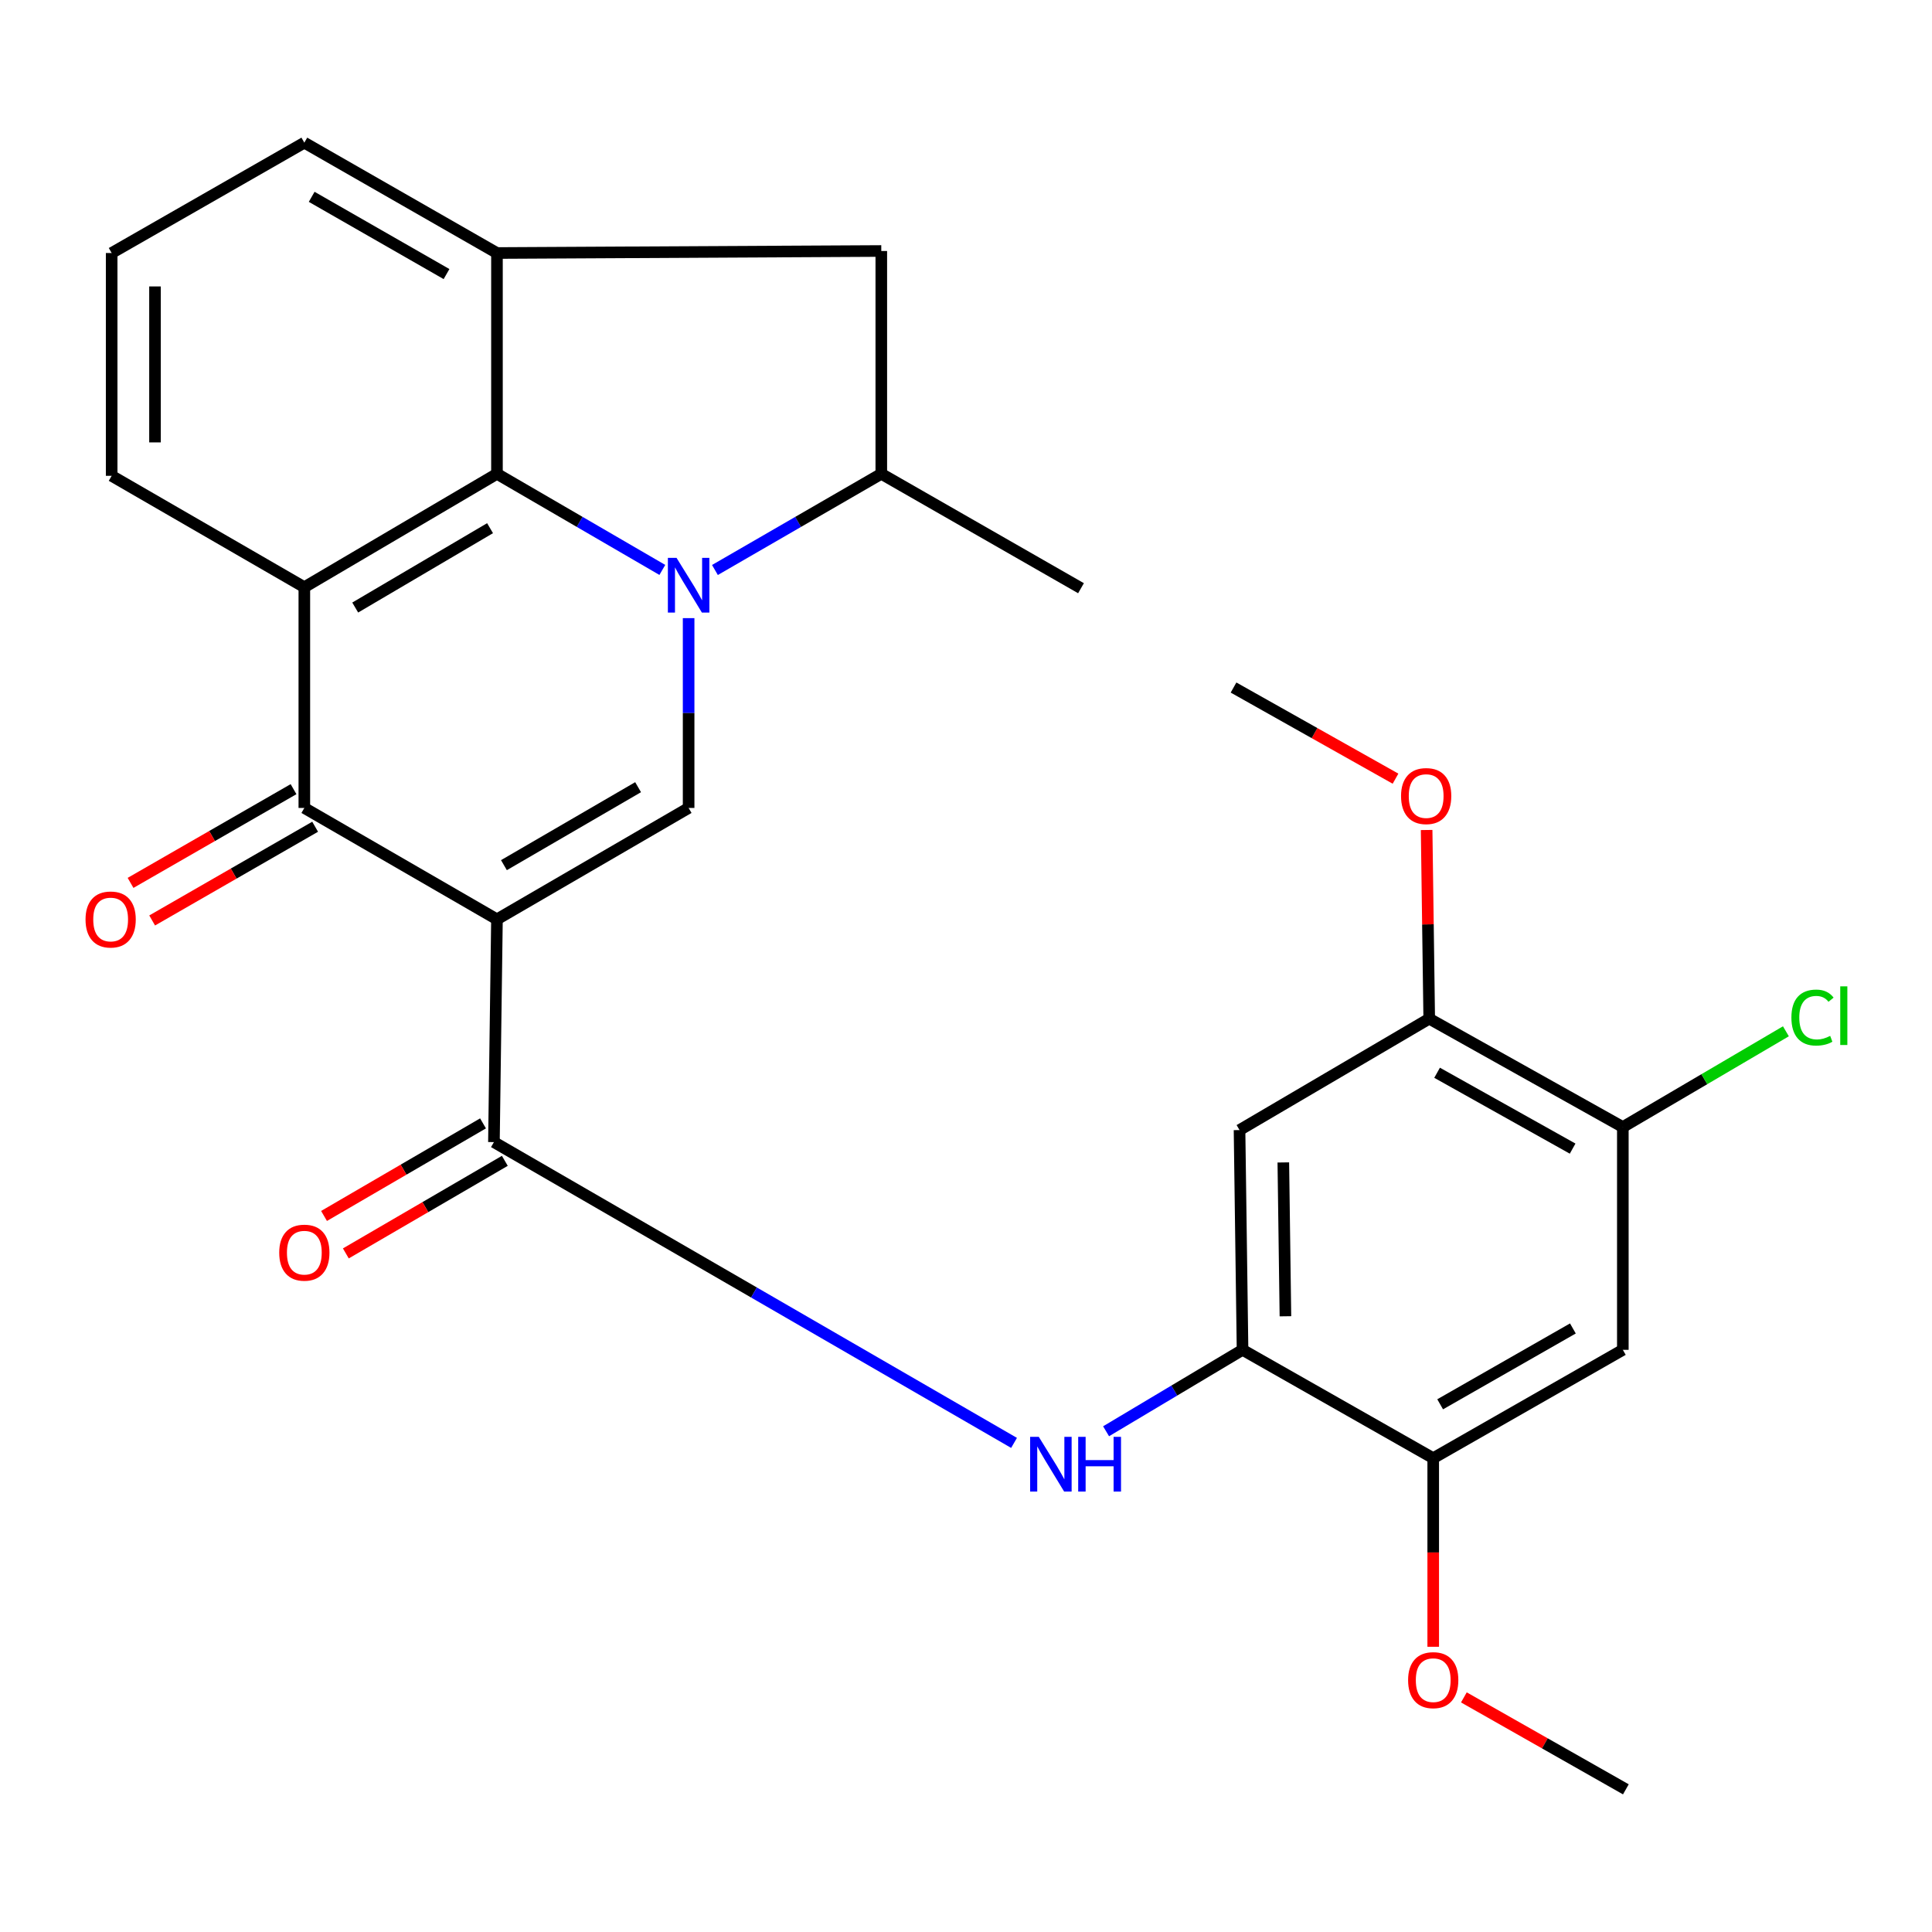 <?xml version='1.0' encoding='iso-8859-1'?>
<svg version='1.1' baseProfile='full'
              xmlns='http://www.w3.org/2000/svg'
                      xmlns:rdkit='http://www.rdkit.org/xml'
                      xmlns:xlink='http://www.w3.org/1999/xlink'
                  xml:space='preserve'
width='1000px' height='1000px' viewBox='0 0 1000 1000'>
<!-- END OF HEADER -->
<rect style='opacity:1.0;fill:#FFFFFF;stroke:none' width='1000' height='1000' x='0' y='0'> </rect>
<path class='bond-1' d='M 257.226,475.847 L 356.43,418.194' style='fill:none;fill-rule:evenodd;stroke:#000000;stroke-width:6px;stroke-linecap:butt;stroke-linejoin:miter;stroke-opacity:1' />
<path class='bond-1' d='M 260.835,447.803 L 330.278,407.446' style='fill:none;fill-rule:evenodd;stroke:#000000;stroke-width:6px;stroke-linecap:butt;stroke-linejoin:miter;stroke-opacity:1' />
<path class='bond-3' d='M 257.226,475.847 L 157.523,418.194' style='fill:none;fill-rule:evenodd;stroke:#000000;stroke-width:6px;stroke-linecap:butt;stroke-linejoin:miter;stroke-opacity:1' />
<path class='bond-5' d='M 257.226,475.847 L 255.656,591.153' style='fill:none;fill-rule:evenodd;stroke:#000000;stroke-width:6px;stroke-linecap:butt;stroke-linejoin:miter;stroke-opacity:1' />
<path class='bond-0' d='M 356.43,319.943 L 356.43,369.068' style='fill:none;fill-rule:evenodd;stroke:#0000FF;stroke-width:6px;stroke-linecap:butt;stroke-linejoin:miter;stroke-opacity:1' />
<path class='bond-0' d='M 356.43,369.068 L 356.43,418.194' style='fill:none;fill-rule:evenodd;stroke:#000000;stroke-width:6px;stroke-linecap:butt;stroke-linejoin:miter;stroke-opacity:1' />
<path class='bond-9' d='M 370.05,295.026 L 413.104,270.137' style='fill:none;fill-rule:evenodd;stroke:#0000FF;stroke-width:6px;stroke-linecap:butt;stroke-linejoin:miter;stroke-opacity:1' />
<path class='bond-9' d='M 413.104,270.137 L 456.158,245.247' style='fill:none;fill-rule:evenodd;stroke:#000000;stroke-width:6px;stroke-linecap:butt;stroke-linejoin:miter;stroke-opacity:1' />
<path class='bond-27' d='M 342.822,294.992 L 300.024,270.119' style='fill:none;fill-rule:evenodd;stroke:#0000FF;stroke-width:6px;stroke-linecap:butt;stroke-linejoin:miter;stroke-opacity:1' />
<path class='bond-27' d='M 300.024,270.119 L 257.226,245.247' style='fill:none;fill-rule:evenodd;stroke:#000000;stroke-width:6px;stroke-linecap:butt;stroke-linejoin:miter;stroke-opacity:1' />
<path class='bond-2' d='M 257.226,245.247 L 157.523,303.935' style='fill:none;fill-rule:evenodd;stroke:#000000;stroke-width:6px;stroke-linecap:butt;stroke-linejoin:miter;stroke-opacity:1' />
<path class='bond-2' d='M 253.65,273.383 L 183.859,314.464' style='fill:none;fill-rule:evenodd;stroke:#000000;stroke-width:6px;stroke-linecap:butt;stroke-linejoin:miter;stroke-opacity:1' />
<path class='bond-6' d='M 257.226,245.247 L 257.226,130.963' style='fill:none;fill-rule:evenodd;stroke:#000000;stroke-width:6px;stroke-linecap:butt;stroke-linejoin:miter;stroke-opacity:1' />
<path class='bond-4' d='M 157.523,418.194 L 157.523,303.935' style='fill:none;fill-rule:evenodd;stroke:#000000;stroke-width:6px;stroke-linecap:butt;stroke-linejoin:miter;stroke-opacity:1' />
<path class='bond-16' d='M 151.932,408.471 L 109.752,432.728' style='fill:none;fill-rule:evenodd;stroke:#000000;stroke-width:6px;stroke-linecap:butt;stroke-linejoin:miter;stroke-opacity:1' />
<path class='bond-16' d='M 109.752,432.728 L 67.572,456.985' style='fill:none;fill-rule:evenodd;stroke:#FF0000;stroke-width:6px;stroke-linecap:butt;stroke-linejoin:miter;stroke-opacity:1' />
<path class='bond-16' d='M 163.115,427.917 L 120.935,452.174' style='fill:none;fill-rule:evenodd;stroke:#000000;stroke-width:6px;stroke-linecap:butt;stroke-linejoin:miter;stroke-opacity:1' />
<path class='bond-16' d='M 120.935,452.174 L 78.755,476.432' style='fill:none;fill-rule:evenodd;stroke:#FF0000;stroke-width:6px;stroke-linecap:butt;stroke-linejoin:miter;stroke-opacity:1' />
<path class='bond-18' d='M 157.523,303.935 L 57.796,246.281' style='fill:none;fill-rule:evenodd;stroke:#000000;stroke-width:6px;stroke-linecap:butt;stroke-linejoin:miter;stroke-opacity:1' />
<path class='bond-7' d='M 255.656,591.153 L 390.262,668.998' style='fill:none;fill-rule:evenodd;stroke:#000000;stroke-width:6px;stroke-linecap:butt;stroke-linejoin:miter;stroke-opacity:1' />
<path class='bond-7' d='M 390.262,668.998 L 524.868,746.843' style='fill:none;fill-rule:evenodd;stroke:#0000FF;stroke-width:6px;stroke-linecap:butt;stroke-linejoin:miter;stroke-opacity:1' />
<path class='bond-17' d='M 250.012,581.46 L 208.865,605.42' style='fill:none;fill-rule:evenodd;stroke:#000000;stroke-width:6px;stroke-linecap:butt;stroke-linejoin:miter;stroke-opacity:1' />
<path class='bond-17' d='M 208.865,605.42 L 167.718,629.379' style='fill:none;fill-rule:evenodd;stroke:#FF0000;stroke-width:6px;stroke-linecap:butt;stroke-linejoin:miter;stroke-opacity:1' />
<path class='bond-17' d='M 261.3,600.846 L 220.153,624.806' style='fill:none;fill-rule:evenodd;stroke:#000000;stroke-width:6px;stroke-linecap:butt;stroke-linejoin:miter;stroke-opacity:1' />
<path class='bond-17' d='M 220.153,624.806 L 179.007,648.765' style='fill:none;fill-rule:evenodd;stroke:#FF0000;stroke-width:6px;stroke-linecap:butt;stroke-linejoin:miter;stroke-opacity:1' />
<path class='bond-28' d='M 257.226,130.963 L 456.158,129.916' style='fill:none;fill-rule:evenodd;stroke:#000000;stroke-width:6px;stroke-linecap:butt;stroke-linejoin:miter;stroke-opacity:1' />
<path class='bond-30' d='M 257.226,130.963 L 157.523,73.846' style='fill:none;fill-rule:evenodd;stroke:#000000;stroke-width:6px;stroke-linecap:butt;stroke-linejoin:miter;stroke-opacity:1' />
<path class='bond-30' d='M 231.12,141.861 L 161.328,101.878' style='fill:none;fill-rule:evenodd;stroke:#000000;stroke-width:6px;stroke-linecap:butt;stroke-linejoin:miter;stroke-opacity:1' />
<path class='bond-8' d='M 572.503,740.821 L 607.82,719.745' style='fill:none;fill-rule:evenodd;stroke:#0000FF;stroke-width:6px;stroke-linecap:butt;stroke-linejoin:miter;stroke-opacity:1' />
<path class='bond-8' d='M 607.82,719.745 L 643.138,698.67' style='fill:none;fill-rule:evenodd;stroke:#000000;stroke-width:6px;stroke-linecap:butt;stroke-linejoin:miter;stroke-opacity:1' />
<path class='bond-10' d='M 643.138,698.67 L 641.58,584.922' style='fill:none;fill-rule:evenodd;stroke:#000000;stroke-width:6px;stroke-linecap:butt;stroke-linejoin:miter;stroke-opacity:1' />
<path class='bond-10' d='M 665.335,681.301 L 664.245,601.677' style='fill:none;fill-rule:evenodd;stroke:#000000;stroke-width:6px;stroke-linecap:butt;stroke-linejoin:miter;stroke-opacity:1' />
<path class='bond-13' d='M 643.138,698.67 L 741.831,754.753' style='fill:none;fill-rule:evenodd;stroke:#000000;stroke-width:6px;stroke-linecap:butt;stroke-linejoin:miter;stroke-opacity:1' />
<path class='bond-12' d='M 456.158,245.247 L 456.158,129.916' style='fill:none;fill-rule:evenodd;stroke:#000000;stroke-width:6px;stroke-linecap:butt;stroke-linejoin:miter;stroke-opacity:1' />
<path class='bond-23' d='M 456.158,245.247 L 559.525,304.458' style='fill:none;fill-rule:evenodd;stroke:#000000;stroke-width:6px;stroke-linecap:butt;stroke-linejoin:miter;stroke-opacity:1' />
<path class='bond-15' d='M 641.58,584.922 L 739.762,527.269' style='fill:none;fill-rule:evenodd;stroke:#000000;stroke-width:6px;stroke-linecap:butt;stroke-linejoin:miter;stroke-opacity:1' />
<path class='bond-11' d='M 839.976,698.67 L 741.831,754.753' style='fill:none;fill-rule:evenodd;stroke:#000000;stroke-width:6px;stroke-linecap:butt;stroke-linejoin:miter;stroke-opacity:1' />
<path class='bond-11' d='M 814.124,687.605 L 745.423,726.863' style='fill:none;fill-rule:evenodd;stroke:#000000;stroke-width:6px;stroke-linecap:butt;stroke-linejoin:miter;stroke-opacity:1' />
<path class='bond-14' d='M 839.976,698.67 L 839.976,583.364' style='fill:none;fill-rule:evenodd;stroke:#000000;stroke-width:6px;stroke-linecap:butt;stroke-linejoin:miter;stroke-opacity:1' />
<path class='bond-20' d='M 741.831,754.753 L 741.831,803.562' style='fill:none;fill-rule:evenodd;stroke:#000000;stroke-width:6px;stroke-linecap:butt;stroke-linejoin:miter;stroke-opacity:1' />
<path class='bond-20' d='M 741.831,803.562 L 741.831,852.37' style='fill:none;fill-rule:evenodd;stroke:#FF0000;stroke-width:6px;stroke-linecap:butt;stroke-linejoin:miter;stroke-opacity:1' />
<path class='bond-19' d='M 839.976,583.364 L 882.178,558.58' style='fill:none;fill-rule:evenodd;stroke:#000000;stroke-width:6px;stroke-linecap:butt;stroke-linejoin:miter;stroke-opacity:1' />
<path class='bond-19' d='M 882.178,558.58 L 924.38,533.795' style='fill:none;fill-rule:evenodd;stroke:#00CC00;stroke-width:6px;stroke-linecap:butt;stroke-linejoin:miter;stroke-opacity:1' />
<path class='bond-29' d='M 839.976,583.364 L 739.762,527.269' style='fill:none;fill-rule:evenodd;stroke:#000000;stroke-width:6px;stroke-linecap:butt;stroke-linejoin:miter;stroke-opacity:1' />
<path class='bond-29' d='M 813.987,594.525 L 743.837,555.258' style='fill:none;fill-rule:evenodd;stroke:#000000;stroke-width:6px;stroke-linecap:butt;stroke-linejoin:miter;stroke-opacity:1' />
<path class='bond-21' d='M 739.762,527.269 L 739.092,478.437' style='fill:none;fill-rule:evenodd;stroke:#000000;stroke-width:6px;stroke-linecap:butt;stroke-linejoin:miter;stroke-opacity:1' />
<path class='bond-21' d='M 739.092,478.437 L 738.422,429.605' style='fill:none;fill-rule:evenodd;stroke:#FF0000;stroke-width:6px;stroke-linecap:butt;stroke-linejoin:miter;stroke-opacity:1' />
<path class='bond-24' d='M 57.796,246.281 L 57.796,130.963' style='fill:none;fill-rule:evenodd;stroke:#000000;stroke-width:6px;stroke-linecap:butt;stroke-linejoin:miter;stroke-opacity:1' />
<path class='bond-24' d='M 80.229,228.984 L 80.229,148.261' style='fill:none;fill-rule:evenodd;stroke:#000000;stroke-width:6px;stroke-linecap:butt;stroke-linejoin:miter;stroke-opacity:1' />
<path class='bond-26' d='M 757.698,878.566 L 799.622,902.36' style='fill:none;fill-rule:evenodd;stroke:#FF0000;stroke-width:6px;stroke-linecap:butt;stroke-linejoin:miter;stroke-opacity:1' />
<path class='bond-26' d='M 799.622,902.36 L 841.546,926.154' style='fill:none;fill-rule:evenodd;stroke:#000000;stroke-width:6px;stroke-linecap:butt;stroke-linejoin:miter;stroke-opacity:1' />
<path class='bond-25' d='M 722.32,403.039 L 680.398,379.453' style='fill:none;fill-rule:evenodd;stroke:#FF0000;stroke-width:6px;stroke-linecap:butt;stroke-linejoin:miter;stroke-opacity:1' />
<path class='bond-25' d='M 680.398,379.453 L 638.477,355.867' style='fill:none;fill-rule:evenodd;stroke:#000000;stroke-width:6px;stroke-linecap:butt;stroke-linejoin:miter;stroke-opacity:1' />
<path class='bond-22' d='M 157.523,73.846 L 57.796,130.963' style='fill:none;fill-rule:evenodd;stroke:#000000;stroke-width:6px;stroke-linecap:butt;stroke-linejoin:miter;stroke-opacity:1' />
<path  class='atom-1' d='M 350.17 288.74
L 359.45 303.74
Q 360.37 305.22, 361.85 307.9
Q 363.33 310.58, 363.41 310.74
L 363.41 288.74
L 367.17 288.74
L 367.17 317.06
L 363.29 317.06
L 353.33 300.66
Q 352.17 298.74, 350.93 296.54
Q 349.73 294.34, 349.37 293.66
L 349.37 317.06
L 345.69 317.06
L 345.69 288.74
L 350.17 288.74
' fill='#0000FF'/>
<path  class='atom-8' d='M 537.674 743.709
L 546.954 758.709
Q 547.874 760.189, 549.354 762.869
Q 550.834 765.549, 550.914 765.709
L 550.914 743.709
L 554.674 743.709
L 554.674 772.029
L 550.794 772.029
L 540.834 755.629
Q 539.674 753.709, 538.434 751.509
Q 537.234 749.309, 536.874 748.629
L 536.874 772.029
L 533.194 772.029
L 533.194 743.709
L 537.674 743.709
' fill='#0000FF'/>
<path  class='atom-8' d='M 558.074 743.709
L 561.914 743.709
L 561.914 755.749
L 576.394 755.749
L 576.394 743.709
L 580.234 743.709
L 580.234 772.029
L 576.394 772.029
L 576.394 758.949
L 561.914 758.949
L 561.914 772.029
L 558.074 772.029
L 558.074 743.709
' fill='#0000FF'/>
<path  class='atom-17' d='M 44.272 475.927
Q 44.272 469.127, 47.632 465.327
Q 50.992 461.527, 57.272 461.527
Q 63.552 461.527, 66.912 465.327
Q 70.272 469.127, 70.272 475.927
Q 70.272 482.807, 66.872 486.727
Q 63.472 490.607, 57.272 490.607
Q 51.032 490.607, 47.632 486.727
Q 44.272 482.847, 44.272 475.927
M 57.272 487.407
Q 61.592 487.407, 63.912 484.527
Q 66.272 481.607, 66.272 475.927
Q 66.272 470.367, 63.912 467.567
Q 61.592 464.727, 57.272 464.727
Q 52.952 464.727, 50.592 467.527
Q 48.272 470.327, 48.272 475.927
Q 48.272 481.647, 50.592 484.527
Q 52.952 487.407, 57.272 487.407
' fill='#FF0000'/>
<path  class='atom-18' d='M 144.523 648.375
Q 144.523 641.575, 147.883 637.775
Q 151.243 633.975, 157.523 633.975
Q 163.803 633.975, 167.163 637.775
Q 170.523 641.575, 170.523 648.375
Q 170.523 655.255, 167.123 659.175
Q 163.723 663.055, 157.523 663.055
Q 151.283 663.055, 147.883 659.175
Q 144.523 655.295, 144.523 648.375
M 157.523 659.855
Q 161.843 659.855, 164.163 656.975
Q 166.523 654.055, 166.523 648.375
Q 166.523 642.815, 164.163 640.015
Q 161.843 637.175, 157.523 637.175
Q 153.203 637.175, 150.843 639.975
Q 148.523 642.775, 148.523 648.375
Q 148.523 654.095, 150.843 656.975
Q 153.203 659.855, 157.523 659.855
' fill='#FF0000'/>
<path  class='atom-20' d='M 927.226 526.691
Q 927.226 519.651, 930.506 515.971
Q 933.826 512.251, 940.106 512.251
Q 945.946 512.251, 949.066 516.371
L 946.426 518.531
Q 944.146 515.531, 940.106 515.531
Q 935.826 515.531, 933.546 518.411
Q 931.306 521.251, 931.306 526.691
Q 931.306 532.291, 933.626 535.171
Q 935.986 538.051, 940.546 538.051
Q 943.666 538.051, 947.306 536.171
L 948.426 539.171
Q 946.946 540.131, 944.706 540.691
Q 942.466 541.251, 939.986 541.251
Q 933.826 541.251, 930.506 537.491
Q 927.226 533.731, 927.226 526.691
' fill='#00CC00'/>
<path  class='atom-20' d='M 952.506 510.531
L 956.186 510.531
L 956.186 540.891
L 952.506 540.891
L 952.506 510.531
' fill='#00CC00'/>
<path  class='atom-21' d='M 728.831 869.641
Q 728.831 862.841, 732.191 859.041
Q 735.551 855.241, 741.831 855.241
Q 748.111 855.241, 751.471 859.041
Q 754.831 862.841, 754.831 869.641
Q 754.831 876.521, 751.431 880.441
Q 748.031 884.321, 741.831 884.321
Q 735.591 884.321, 732.191 880.441
Q 728.831 876.561, 728.831 869.641
M 741.831 881.121
Q 746.151 881.121, 748.471 878.241
Q 750.831 875.321, 750.831 869.641
Q 750.831 864.081, 748.471 861.281
Q 746.151 858.441, 741.831 858.441
Q 737.511 858.441, 735.151 861.241
Q 732.831 864.041, 732.831 869.641
Q 732.831 875.361, 735.151 878.241
Q 737.511 881.121, 741.831 881.121
' fill='#FF0000'/>
<path  class='atom-22' d='M 725.18 412.042
Q 725.18 405.242, 728.54 401.442
Q 731.9 397.642, 738.18 397.642
Q 744.46 397.642, 747.82 401.442
Q 751.18 405.242, 751.18 412.042
Q 751.18 418.922, 747.78 422.842
Q 744.38 426.722, 738.18 426.722
Q 731.94 426.722, 728.54 422.842
Q 725.18 418.962, 725.18 412.042
M 738.18 423.522
Q 742.5 423.522, 744.82 420.642
Q 747.18 417.722, 747.18 412.042
Q 747.18 406.482, 744.82 403.682
Q 742.5 400.842, 738.18 400.842
Q 733.86 400.842, 731.5 403.642
Q 729.18 406.442, 729.18 412.042
Q 729.18 417.762, 731.5 420.642
Q 733.86 423.522, 738.18 423.522
' fill='#FF0000'/>
</svg>
